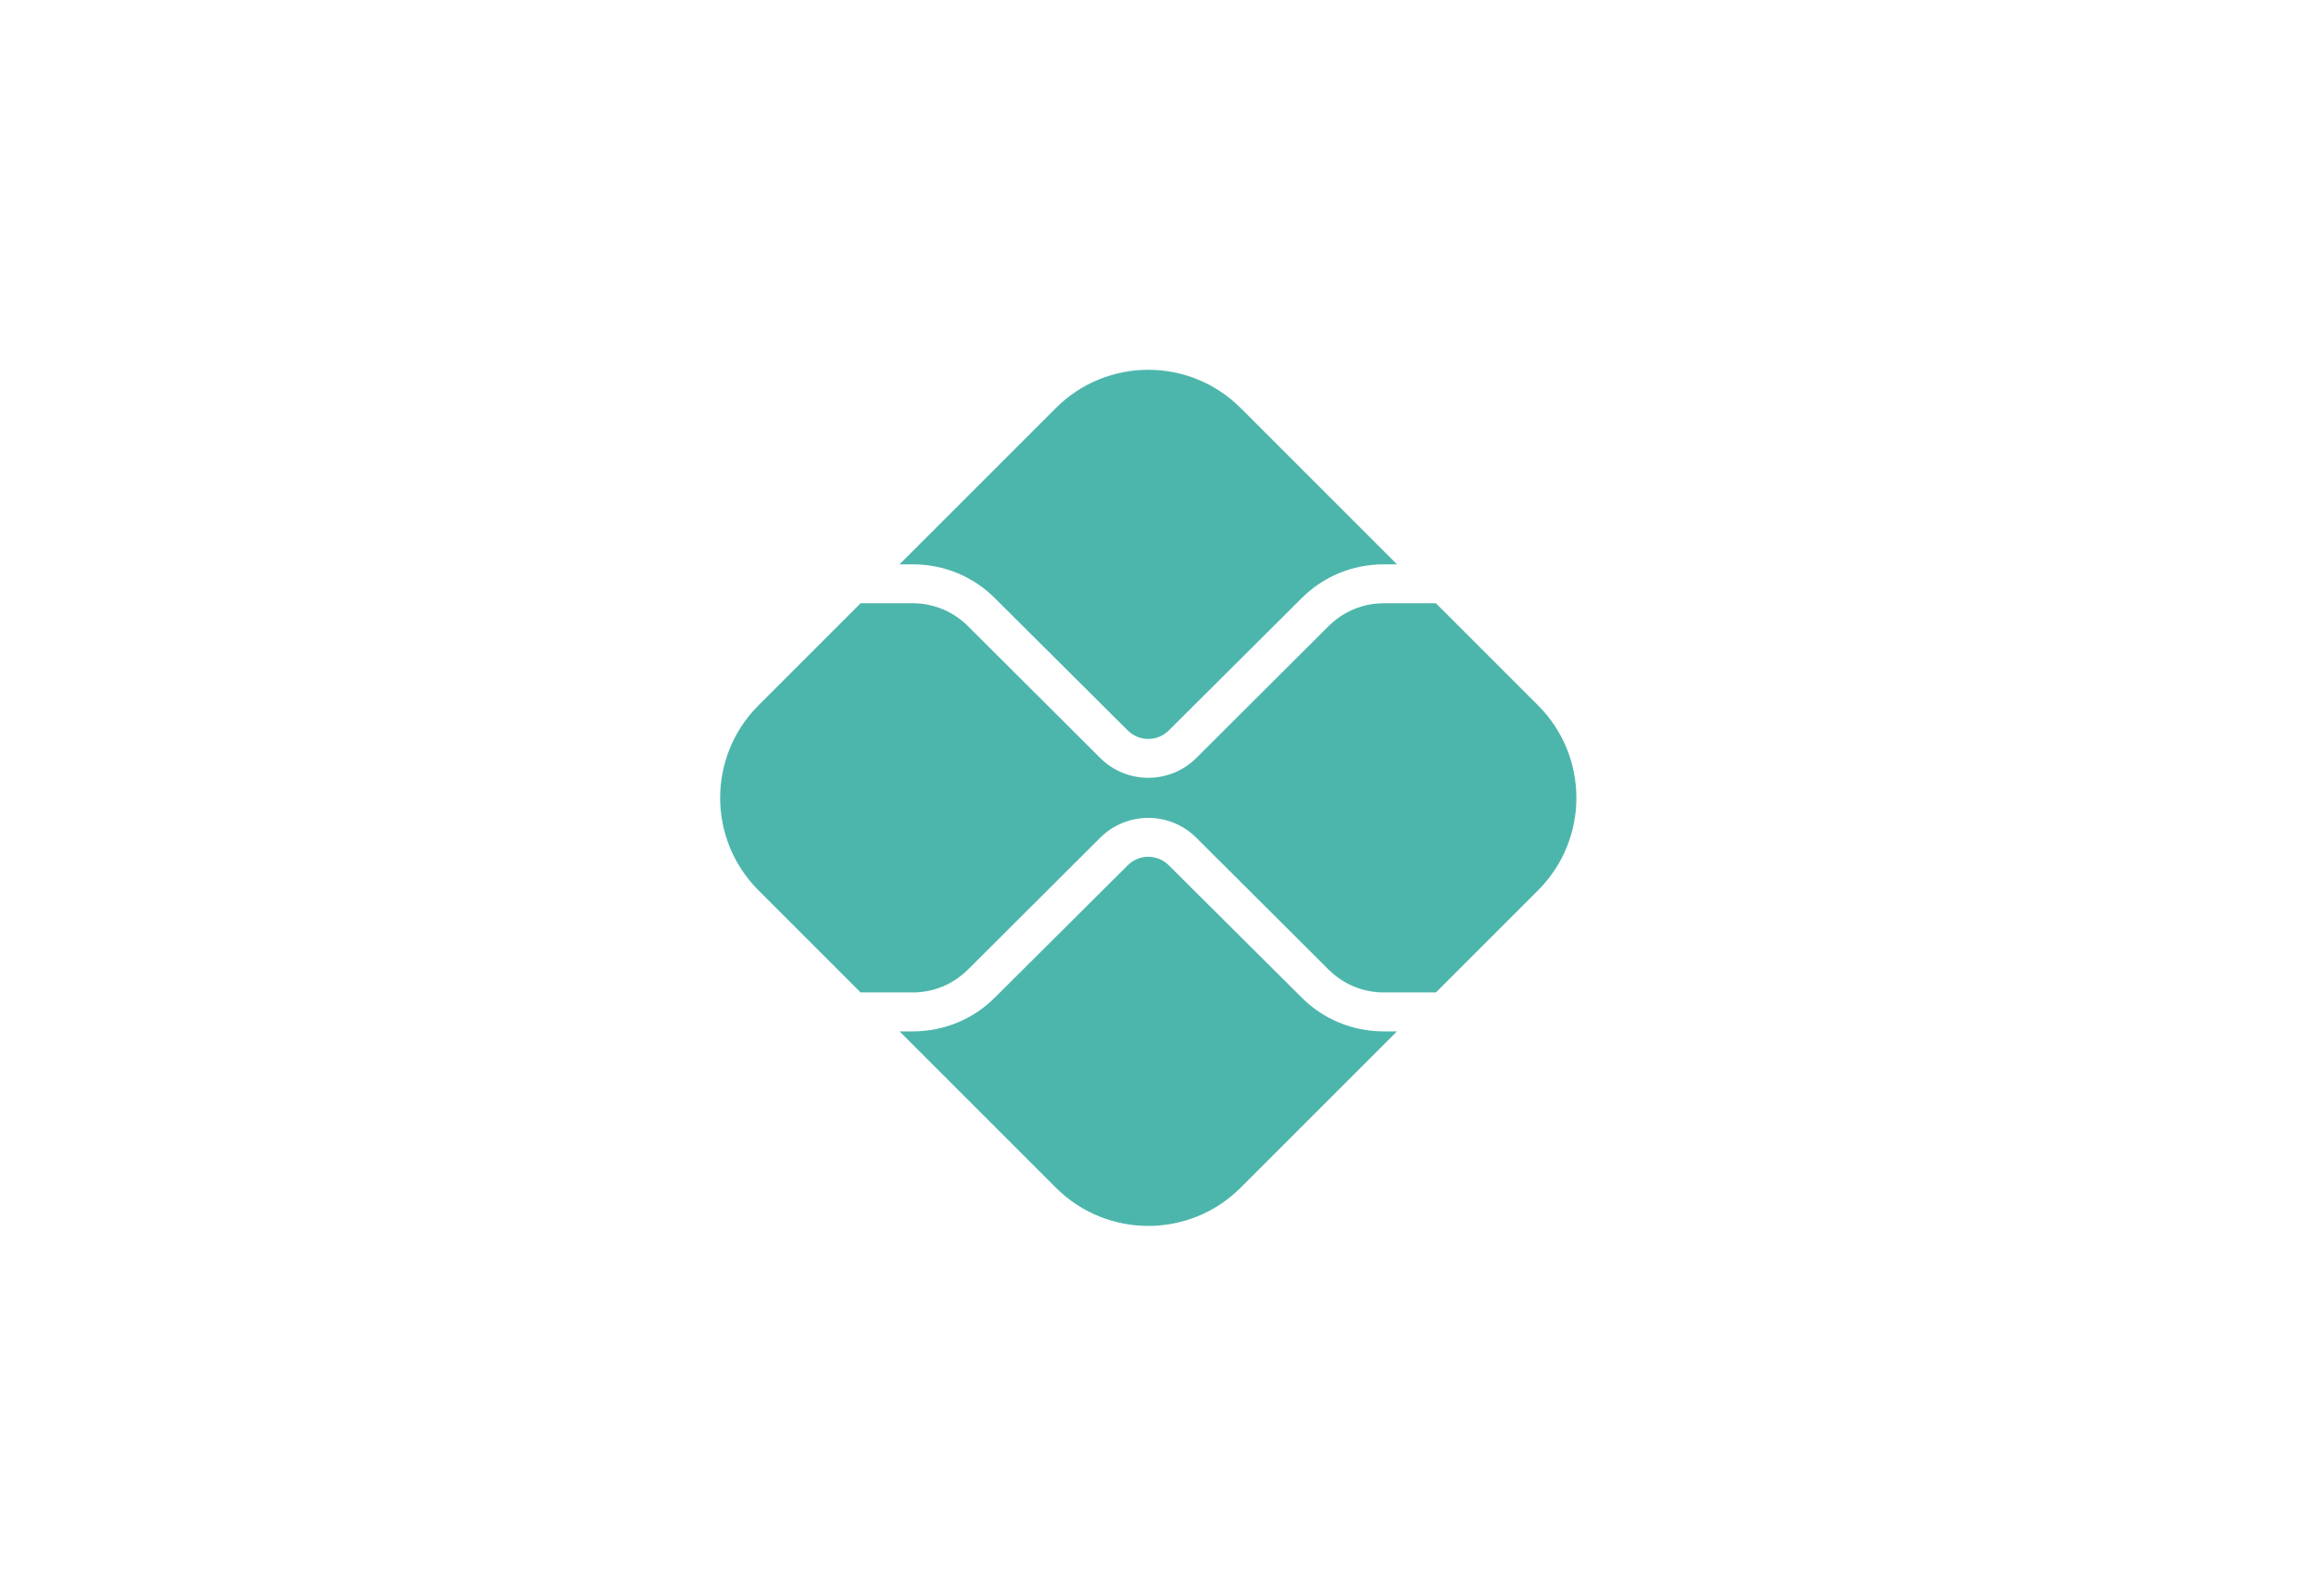 <svg width="119" height="82" viewBox="0 0 119 82" fill="none" xmlns="http://www.w3.org/2000/svg">
<path d="M46.9 29H46.22L54.26 20.96C56.88 18.35 61.12 18.35 63.74 20.96L71.78 29H71.1C69.5 29 67.99 29.62 66.86 30.76L60.06 37.53C59.47 38.12 58.53 38.12 57.94 37.53L51.14 30.76C50.01 29.62 48.5 29 46.9 29Z" fill="#4DB6AC"/>
<path d="M71.1 53H71.78L63.74 61.04C61.12 63.65 56.88 63.65 54.26 61.04L46.22 53H46.9C48.5 53 50.01 52.38 51.14 51.24L57.94 44.47C58.53 43.88 59.47 43.88 60.06 44.47L66.86 51.24C67.99 52.38 69.5 53 71.1 53Z" fill="#4DB6AC"/>
<path d="M79.04 45.74L73.78 51H71.1C70.03 51 69.03 50.58 68.27 49.83L61.47 43.05C60.11 41.69 57.89 41.69 56.53 43.05L49.73 49.83C48.97 50.58 47.97 51 46.9 51H44.22L38.96 45.74C36.35 43.12 36.35 38.88 38.96 36.26L44.22 31H46.9C47.97 31 48.97 31.42 49.73 32.17L56.53 38.95C57.21 39.63 58.11 39.97 59 39.97C59.89 39.97 60.79 39.63 61.47 38.95L68.27 32.17C69.03 31.42 70.03 31 71.1 31H73.78L79.04 36.26C81.65 38.88 81.65 43.12 79.04 45.74Z" fill="#4DB6AC"/>
</svg>
